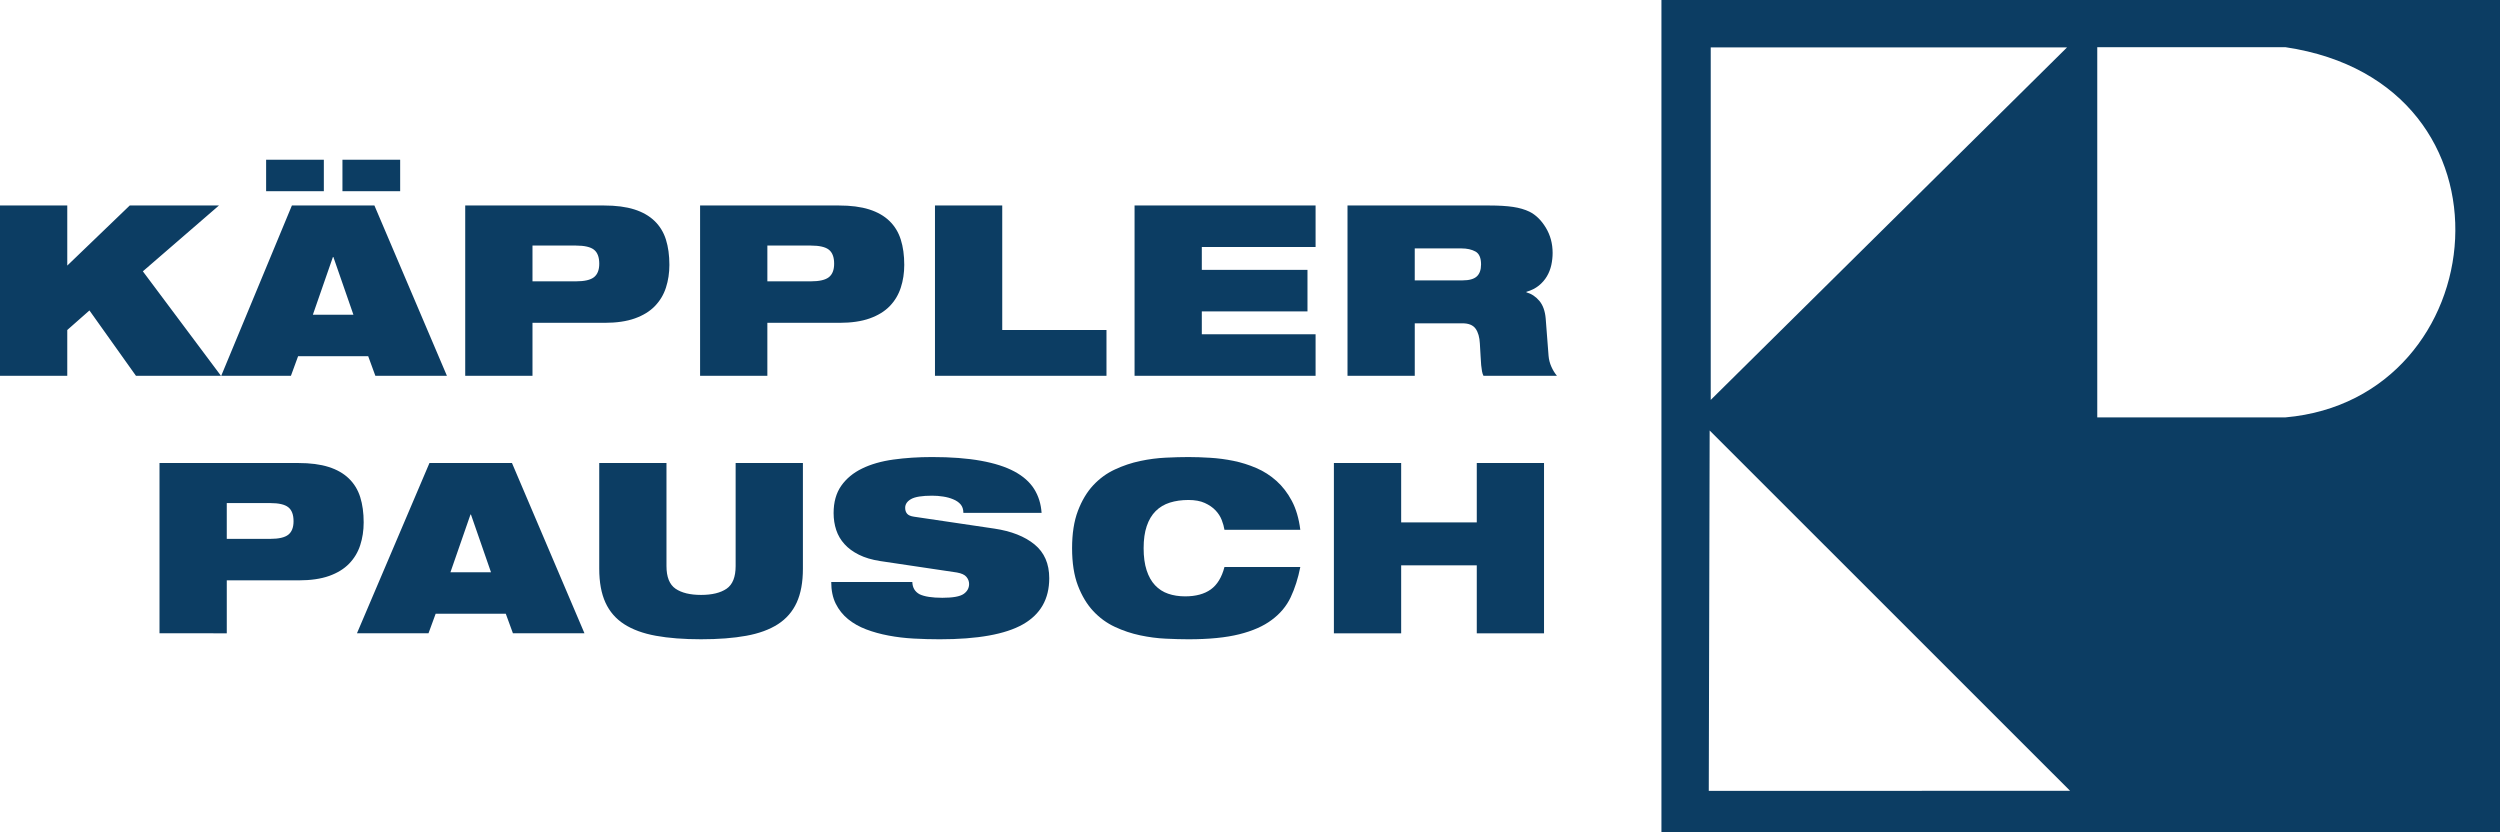 <?xml version="1.0" encoding="UTF-8" standalone="no"?>
<svg
   xmlns:dc="http://purl.org/dc/elements/1.1/"
   xmlns:cc="http://creativecommons.org/ns#"
   xmlns:rdf="http://www.w3.org/1999/02/22-rdf-syntax-ns#"
   xmlns:svg="http://www.w3.org/2000/svg"
   xmlns="http://www.w3.org/2000/svg"
   xmlns:sodipodi="http://sodipodi.sourceforge.net/DTD/sodipodi-0.dtd"
   xmlns:inkscape="http://www.inkscape.org/namespaces/inkscape"
   version="1.1"
   id="Ebene_1"
   x="0px"
   y="0px"
   width="709.988"
   height="236.3"
   viewBox="0 0 709.988 236.3"
   enable-background="new 0 0 800 600"
   xml:space="preserve"
   sodipodi:docname="kp-logo.svg"
   inkscape:version="1.0.2 (e86c870879, 2021-01-15)"><defs
   id="defs13" /><sodipodi:namedview
   pagecolor="#ffffff"
   bordercolor="#666666"
   borderopacity="1"
   objecttolerance="10"
   gridtolerance="10"
   guidetolerance="10"
   inkscape:pageopacity="0"
   inkscape:pageshadow="2"
   inkscape:window-width="640"
   inkscape:window-height="480"
   id="namedview11"
   showgrid="false"
   fit-margin-top="0"
   fit-margin-left="0"
   fit-margin-right="0"
   fit-margin-bottom="0"
   inkscape:zoom="0.45652582"
   inkscape:cx="356.46174"
   inkscape:cy="192.60656"
   inkscape:current-layer="Ebene_1" />
<g
   id="g8"
   transform="translate(-44.161,-182.443)">
	<path
   fill-rule="evenodd"
   clip-rule="evenodd"
   fill="#0c3d63"
   d="m 463.558,342.995 h -21.473 v 19.302 h -19.104 v -48.358 h 19.104 v 16.865 h 21.473 v -16.865 h 19.099 v 48.358 h -19.099 z m -50.114,0.475 c -0.633,3.209 -1.547,6.071 -2.741,8.604 -1.194,2.523 -2.992,4.67 -5.385,6.43 -2.345,1.764 -5.418,3.117 -9.208,4.065 -3.794,0.952 -8.604,1.425 -14.429,1.425 -1.944,0 -4.1,-0.058 -6.468,-0.174 -2.373,-0.105 -4.791,-0.425 -7.25,-0.946 -2.46,-0.518 -4.853,-1.315 -7.179,-2.403 -2.325,-1.083 -4.38,-2.586 -6.168,-4.505 -1.779,-1.919 -3.224,-4.327 -4.331,-7.212 -1.107,-2.891 -1.658,-6.435 -1.658,-10.63 0,-4.157 0.551,-7.695 1.658,-10.606 1.107,-2.91 2.552,-5.326 4.331,-7.246 1.788,-1.919 3.843,-3.422 6.168,-4.5 2.326,-1.087 4.718,-1.886 7.179,-2.407 2.46,-0.521 4.877,-0.836 7.25,-0.947 2.369,-0.116 4.524,-0.175 6.468,-0.175 1.895,0 3.949,0.068 6.163,0.208 2.208,0.131 4.423,0.426 6.637,0.875 2.213,0.455 4.369,1.132 6.467,2.035 2.099,0.904 4.013,2.122 5.724,3.66 1.716,1.537 3.171,3.427 4.37,5.684 1.198,2.263 1.996,4.993 2.402,8.199 h -21.541 c -0.135,-0.86 -0.391,-1.784 -0.773,-2.775 -0.386,-0.995 -0.972,-1.909 -1.764,-2.745 -0.788,-0.837 -1.809,-1.532 -3.05,-2.099 -1.238,-0.565 -2.785,-0.851 -4.636,-0.851 -1.944,0 -3.703,0.252 -5.284,0.745 -1.58,0.502 -2.924,1.3 -4.031,2.407 -1.106,1.106 -1.953,2.533 -2.538,4.269 -0.59,1.735 -0.88,3.823 -0.88,6.27 0,2.431 0.28,4.524 0.846,6.26 0.561,1.74 1.363,3.166 2.402,4.269 1.039,1.106 2.282,1.909 3.727,2.402 1.445,0.497 3.05,0.749 4.81,0.749 3.021,0 5.453,-0.657 7.28,-1.963 1.832,-1.314 3.127,-3.438 3.891,-6.37 h 21.541 z m 32.499,-81.4 h 13.549 c 1.895,0 3.249,-0.372 4.065,-1.118 0.813,-0.745 1.218,-1.886 1.218,-3.42 0,-1.852 -0.531,-3.069 -1.59,-3.657 -1.064,-0.585 -2.383,-0.882 -3.964,-0.882 h -13.278 z m -19.099,-21.269 h 40.233 c 2.755,0 5.026,0.136 6.806,0.407 1.784,0.27 3.33,0.722 4.641,1.355 1.809,0.902 3.354,2.417 4.641,4.537 1.286,2.125 1.934,4.518 1.934,7.181 0,1.129 -0.126,2.27 -0.372,3.42 -0.252,1.15 -0.668,2.223 -1.257,3.217 -0.585,0.994 -1.354,1.875 -2.301,2.642 -0.952,0.769 -2.123,1.355 -3.524,1.761 v 0.138 c 1.445,0.404 2.674,1.216 3.692,2.434 1.016,1.221 1.615,2.893 1.794,5.015 l 0.813,10.564 c 0.092,1.085 0.353,2.113 0.783,3.082 0.425,0.974 0.957,1.842 1.591,2.61 h -20.863 c -0.18,-0.363 -0.319,-0.778 -0.406,-1.255 -0.093,-0.476 -0.17,-1.061 -0.242,-1.761 -0.063,-0.699 -0.121,-1.547 -0.164,-2.541 -0.044,-0.994 -0.111,-2.19 -0.208,-3.589 -0.087,-1.805 -0.493,-3.217 -1.214,-4.234 -0.725,-1.013 -1.968,-1.523 -3.727,-1.523 h -13.549 v 14.903 h -19.1 v -48.363 z m -60.472,0 h 51.409 v 11.786 h -32.31 v 6.504 h 30.009 v 11.787 h -30.009 v 6.499 h 32.31 v 11.788 h -51.409 z m -56.683,0 h 19.104 v 35.358 h 29.603 v 13.005 h -48.707 z m -47.6,21.54 h 12.327 c 2.441,0 4.157,-0.396 5.148,-1.185 0.996,-0.791 1.489,-2.066 1.489,-3.829 0,-1.849 -0.494,-3.174 -1.489,-3.963 -0.991,-0.788 -2.707,-1.184 -5.148,-1.184 h -12.327 z m -19.104,-21.54 h 39.421 c 3.389,0 6.255,0.373 8.604,1.117 2.349,0.747 4.269,1.842 5.757,3.288 1.489,1.445 2.562,3.204 3.214,5.283 0.657,2.074 0.986,4.471 0.986,7.178 0,2.301 -0.329,4.462 -0.986,6.468 -0.653,2.011 -1.701,3.759 -3.142,5.252 -1.45,1.491 -3.345,2.649 -5.694,3.487 -2.345,0.834 -5.216,1.252 -8.6,1.252 h -20.458 v 15.039 h -19.104 v -48.364 z m -47.599,21.54 h 12.326 c 2.437,0 4.152,-0.396 5.148,-1.185 0.991,-0.791 1.488,-2.066 1.488,-3.829 0,-1.849 -0.498,-3.174 -1.488,-3.963 -0.996,-0.788 -2.712,-1.184 -5.148,-1.184 h -12.326 z m -19.104,-21.54 h 39.421 c 3.388,0 6.255,0.373 8.604,1.117 2.345,0.747 4.264,1.842 5.757,3.288 1.489,1.445 2.567,3.204 3.22,5.283 0.653,2.074 0.981,4.471 0.981,7.178 0,2.301 -0.329,4.462 -0.981,6.468 -0.652,2.011 -1.707,3.759 -3.152,5.252 -1.445,1.491 -3.341,2.649 -5.69,3.487 -2.349,0.834 -5.211,1.252 -8.6,1.252 h -20.457 v 15.039 h -19.104 v -48.364 z m -34.867,-13.003 h 16.392 v 8.94 h -16.392 z m -21.676,0 h 16.392 v 8.94 h -16.392 z m 7.319,13.003 h 23.435 l 20.588,48.364 h -20.322 l -2.03,-5.557 h -19.911 l -2.035,5.557 h -19.795 z m 11.78,14.633 h -0.131 l -5.695,16.39 h 11.52 z m -69.275,15.173 -6.299,5.552 v 13.005 H 44.161 V 240.8 h 19.104 v 17.069 L 81.011,240.8 h 25.334 l -21.613,18.698 22.179,29.666 H 82.769 Z"
   id="path2" />
	<path
   fill-rule="evenodd"
   clip-rule="evenodd"
   fill="#0c3d63"
   d="m 294.113,341.777 c -2.349,-0.363 -4.36,-0.962 -6.027,-1.798 -1.673,-0.832 -3.041,-1.837 -4.099,-3.017 -1.064,-1.17 -1.841,-2.5 -2.34,-3.993 -0.493,-1.489 -0.745,-3.094 -0.745,-4.81 0,-3.118 0.725,-5.699 2.171,-7.759 1.44,-2.05 3.422,-3.688 5.926,-4.901 2.504,-1.224 5.463,-2.069 8.871,-2.543 3.407,-0.474 7.081,-0.716 11.006,-0.716 5.375,0 9.992,0.354 13.854,1.055 3.862,0.695 7.033,1.716 9.513,3.045 2.485,1.334 4.351,2.982 5.593,4.945 1.243,1.968 1.953,4.229 2.132,6.811 h -22.213 c 0,-0.996 -0.265,-1.798 -0.782,-2.407 -0.522,-0.608 -1.228,-1.093 -2.132,-1.459 -0.86,-0.358 -1.808,-0.62 -2.847,-0.773 -1.04,-0.165 -2.079,-0.242 -3.118,-0.242 -2.843,0 -4.829,0.318 -5.96,0.952 -1.125,0.634 -1.691,1.465 -1.691,2.504 0,0.682 0.184,1.232 0.542,1.658 0.362,0.431 1.015,0.715 1.962,0.851 l 22.83,3.384 c 4.83,0.725 8.634,2.224 11.413,4.505 2.775,2.282 4.167,5.473 4.167,9.581 0,5.922 -2.5,10.286 -7.488,13.109 -4.989,2.823 -12.859,4.234 -23.604,4.234 -2.436,0 -4.902,-0.067 -7.386,-0.202 -2.48,-0.135 -4.863,-0.416 -7.145,-0.852 -2.282,-0.425 -4.403,-1.014 -6.366,-1.759 -1.962,-0.745 -3.678,-1.712 -5.148,-2.91 -1.464,-1.199 -2.63,-2.653 -3.49,-4.37 -0.855,-1.721 -1.286,-3.771 -1.286,-6.168 h 23.029 c 0.049,1.586 0.725,2.736 2.035,3.461 1.397,0.677 3.567,1.016 6.501,1.016 2.978,0 4.989,-0.368 6.028,-1.083 1.039,-0.725 1.561,-1.673 1.561,-2.848 0,-0.72 -0.251,-1.387 -0.75,-1.996 -0.493,-0.609 -1.401,-1.024 -2.707,-1.257 z m -79.774,-27.839 h 19.099 v 29.26 c 0,3.118 0.86,5.26 2.577,6.439 1.716,1.169 4.127,1.759 7.246,1.759 3.113,0 5.53,-0.59 7.246,-1.759 1.716,-1.18 2.571,-3.321 2.571,-6.439 v -29.26 h 19.104 v 30.004 c 0,3.839 -0.584,7.048 -1.759,9.62 -1.18,2.571 -2.963,4.626 -5.355,6.163 -2.393,1.532 -5.395,2.63 -9.006,3.282 -3.611,0.657 -7.88,0.985 -12.8,0.985 -4.926,0 -9.189,-0.328 -12.805,-0.985 -3.611,-0.652 -6.618,-1.75 -9.006,-3.282 -2.397,-1.537 -4.177,-3.592 -5.352,-6.163 -1.174,-2.572 -1.759,-5.781 -1.759,-9.62 v -30.004 z m -48.214,0 h 23.435 l 20.588,48.358 h -20.317 l -2.03,-5.554 h -19.916 l -2.035,5.554 h -20.317 z m 11.786,14.633 h -0.136 l -5.69,16.387 H 183.6 Z m -69.348,6.908 h 12.326 c 2.441,0 4.157,-0.396 5.148,-1.185 0.996,-0.793 1.489,-2.068 1.489,-3.828 0,-1.852 -0.493,-3.171 -1.489,-3.964 -0.991,-0.793 -2.707,-1.189 -5.148,-1.189 H 108.563 Z M 89.459,313.938 h 39.421 c 3.388,0 6.26,0.372 8.604,1.116 2.35,0.744 4.269,1.842 5.757,3.287 1.489,1.441 2.567,3.206 3.22,5.278 0.653,2.079 0.981,4.477 0.981,7.184 0,2.302 -0.329,4.457 -0.981,6.469 -0.652,2.01 -1.707,3.76 -3.152,5.249 -1.445,1.489 -3.341,2.654 -5.689,3.49 -2.349,0.831 -5.211,1.247 -8.6,1.247 h -20.457 v 15.038 H 89.459 Z"
   id="path4" />
	<path
   fill-rule="evenodd"
   clip-rule="evenodd"
   fill="#0c3d63"
   d="m 639.773,195.848 h 53.464 c 68.888,10.284 59.559,99.866 0,105.128 H 639.773 Z M 530,195.901 H 631.193 L 530,296.017 Z m -0.556,211.144 0.251,-102.344 102.359,102.329 z M 516.001,182.443 h 238.148 v 236.3 H 516.001 Z"
   id="path6" />
</g>
</svg>
